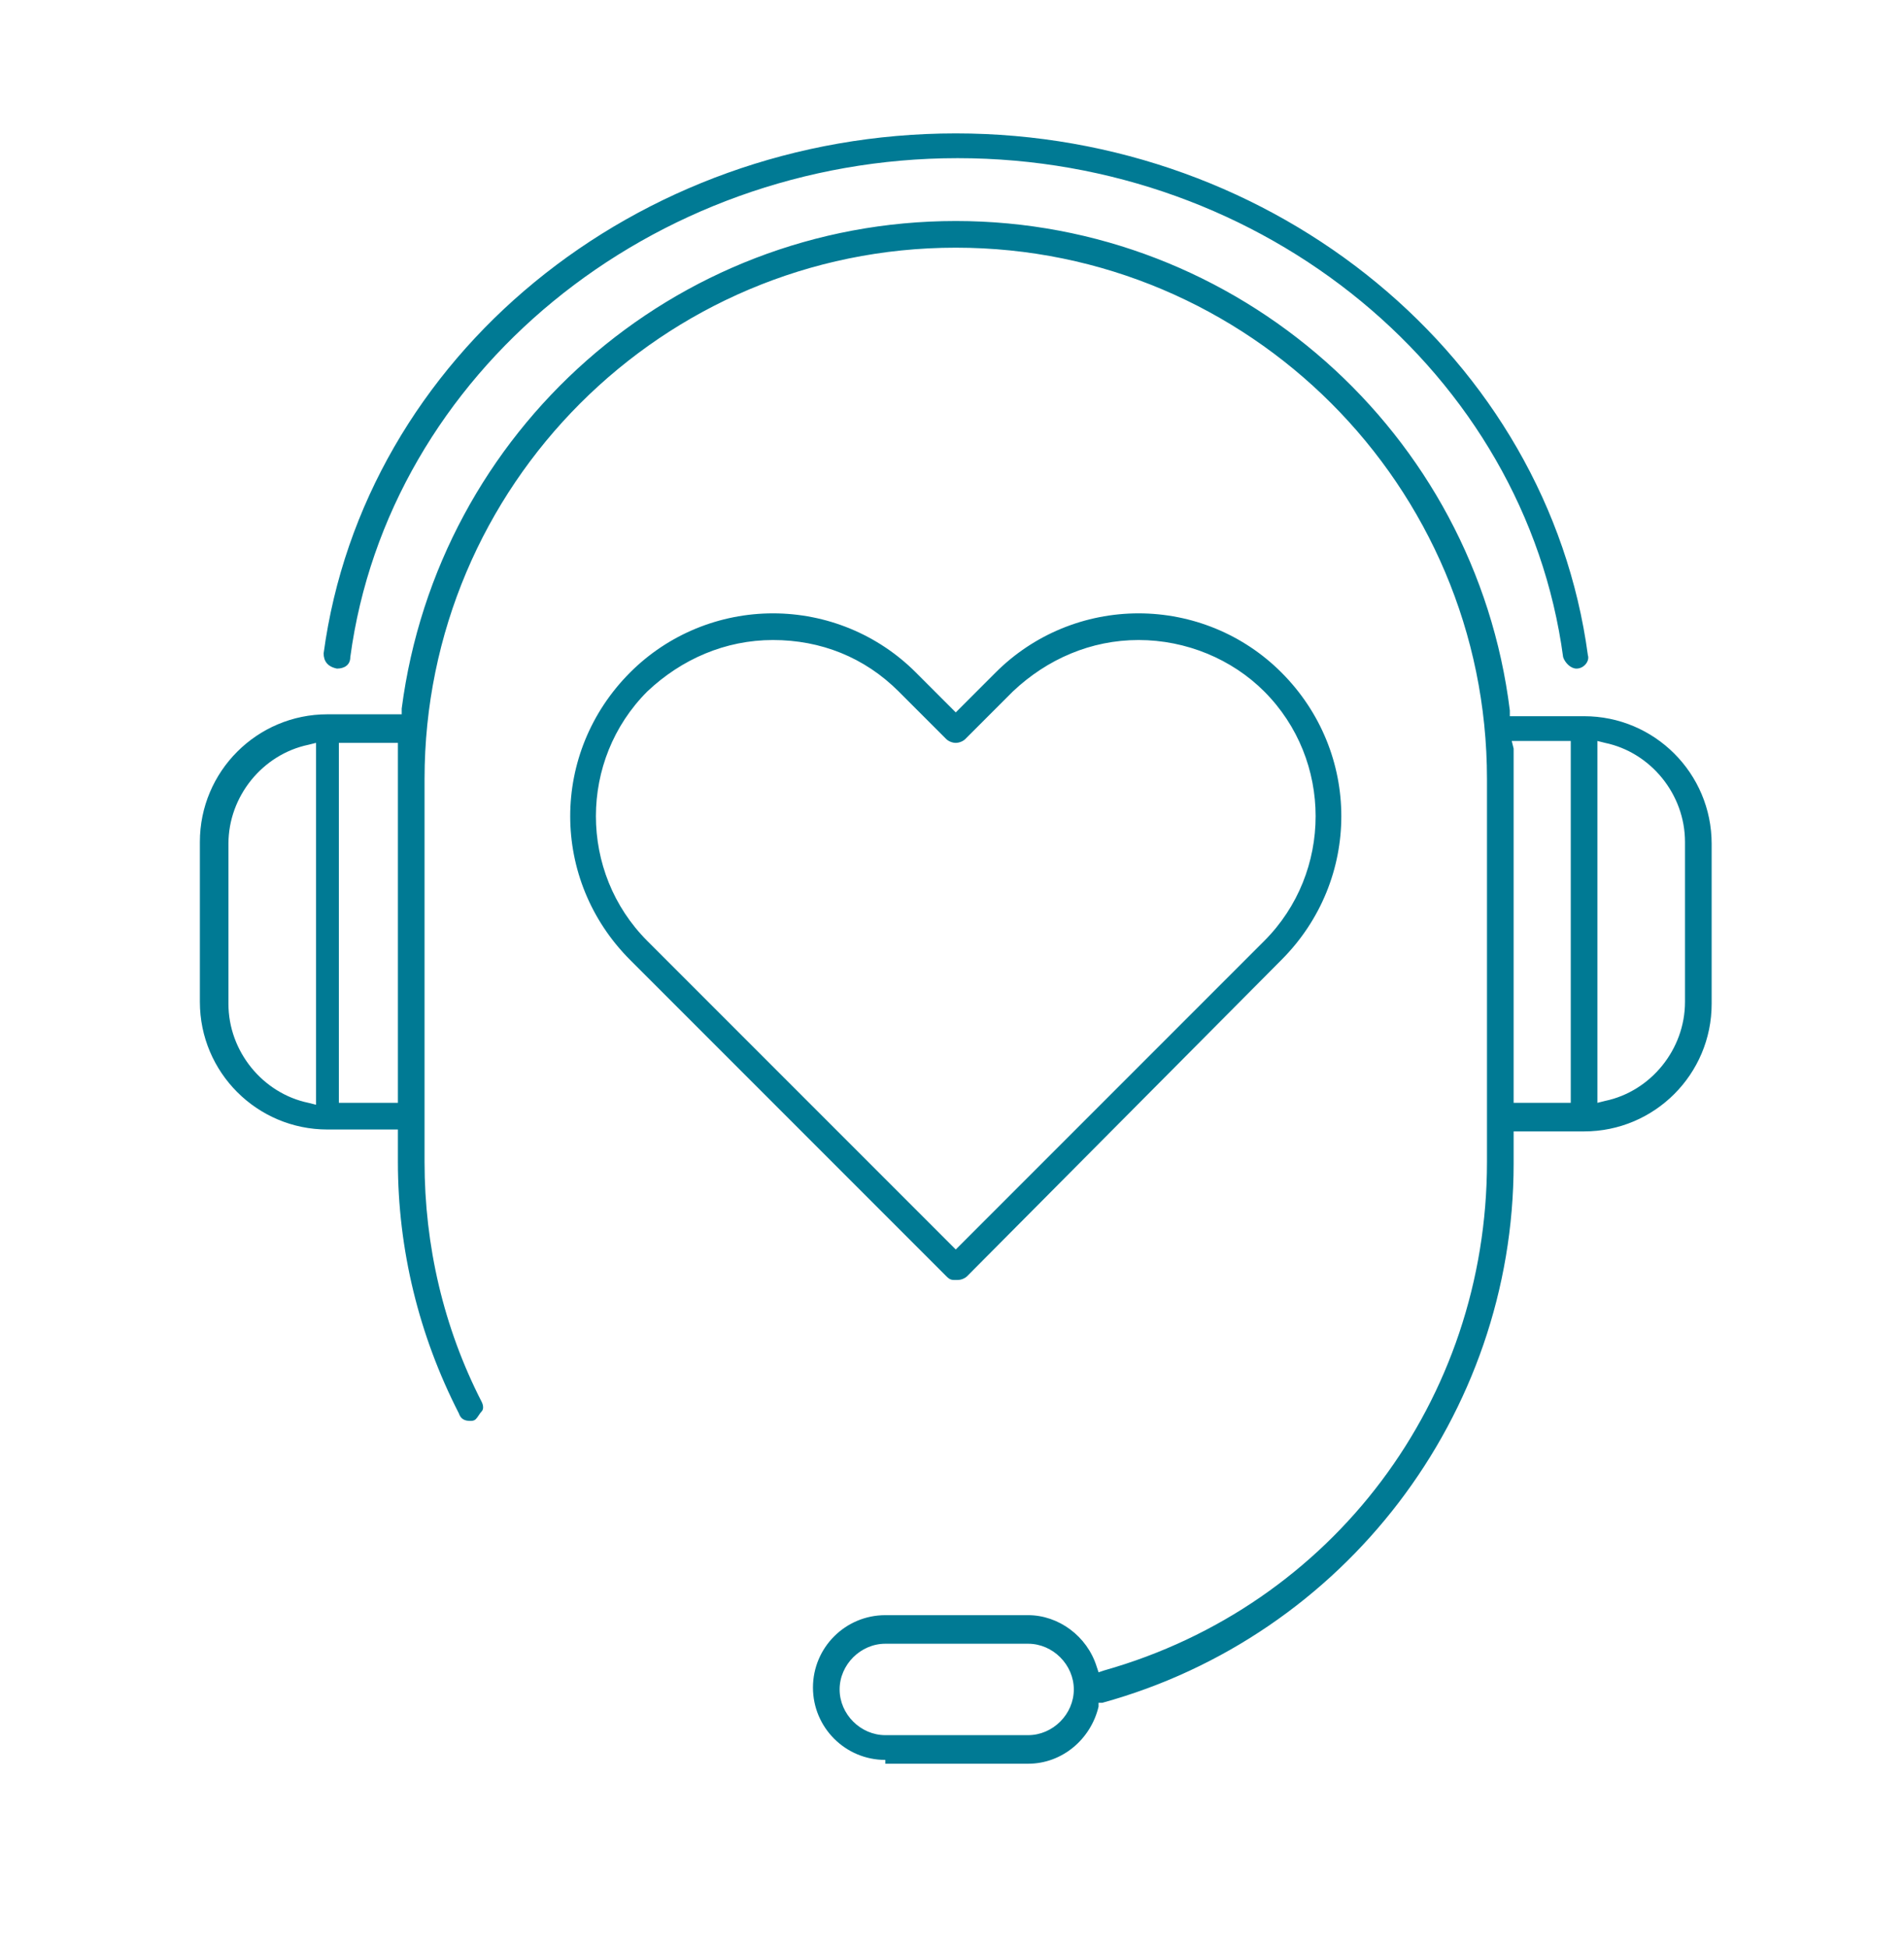 <svg width="44" height="45" viewBox="0 0 44 45" fill="none" xmlns="http://www.w3.org/2000/svg">
<path d="M20.459 40.658C19.535 40.658 18.787 39.91 18.787 38.986C18.787 38.062 19.535 37.314 20.459 37.314H23.759C24.463 37.314 25.123 37.798 25.343 38.502L25.387 38.634L25.519 38.59C30.799 37.094 34.363 32.342 34.363 26.842V17.998C34.363 11.222 28.863 5.722 22.087 5.722C15.311 5.722 9.811 11.222 9.811 17.998V26.842C9.811 28.778 10.251 30.67 11.131 32.386C11.175 32.474 11.175 32.562 11.131 32.606C11.087 32.65 11.043 32.738 10.999 32.782C10.955 32.826 10.911 32.826 10.867 32.826C10.735 32.826 10.647 32.782 10.603 32.65C9.679 30.846 9.195 28.866 9.195 26.842V26.094H7.567C5.939 26.094 4.619 24.774 4.619 23.146V19.45C4.619 17.822 5.939 16.502 7.567 16.502H9.283V16.37C10.119 9.946 15.575 5.106 22.087 5.106C28.599 5.106 34.099 9.99 34.891 16.414V16.546H36.607C38.235 16.546 39.555 17.866 39.555 19.494V23.19C39.555 24.818 38.235 26.138 36.607 26.138H34.979V26.886C34.979 32.694 31.063 37.798 25.475 39.338H25.387V39.426C25.211 40.174 24.551 40.746 23.759 40.746H20.459V40.658ZM20.459 37.974C19.887 37.974 19.403 38.458 19.403 39.03C19.403 39.602 19.887 40.086 20.459 40.086H23.759C24.331 40.086 24.815 39.602 24.815 39.03C24.815 38.458 24.331 37.974 23.759 37.974H20.459ZM34.979 17.294C34.979 17.514 34.979 17.778 34.979 17.998V25.478H36.299V17.118H34.935L34.979 17.294ZM7.875 25.478H9.195V17.998C9.195 17.778 9.195 17.514 9.195 17.294V17.162H7.831V25.478H7.875ZM36.915 25.478L37.091 25.434C38.147 25.214 38.939 24.246 38.939 23.146V19.45C38.939 18.35 38.147 17.382 37.091 17.162L36.915 17.118V25.478ZM7.127 17.206C6.071 17.426 5.279 18.394 5.279 19.494V23.19C5.279 24.29 6.071 25.258 7.127 25.478L7.303 25.522V17.162L7.127 17.206ZM22.043 29.57C21.955 29.57 21.911 29.526 21.867 29.482L14.563 22.178C12.715 20.33 12.715 17.382 14.563 15.534C15.443 14.654 16.631 14.17 17.863 14.17C19.095 14.17 20.283 14.654 21.163 15.534L22.087 16.458L23.011 15.534C23.891 14.654 25.079 14.17 26.311 14.17C27.543 14.17 28.731 14.654 29.611 15.534C31.459 17.382 31.459 20.33 29.611 22.178L22.351 29.482C22.307 29.526 22.219 29.57 22.131 29.57C22.087 29.57 22.087 29.57 22.043 29.57ZM17.863 14.786C16.763 14.786 15.751 15.226 14.959 15.974C13.375 17.558 13.375 20.154 14.959 21.738L22.087 28.866L29.215 21.738C30.799 20.154 30.799 17.558 29.215 15.974C28.467 15.226 27.411 14.786 26.311 14.786C25.211 14.786 24.199 15.226 23.407 15.974L22.307 17.074C22.263 17.118 22.175 17.162 22.087 17.162C21.999 17.162 21.911 17.118 21.867 17.074L20.767 15.974C19.975 15.182 18.963 14.786 17.863 14.786ZM36.431 15.446C36.299 15.446 36.167 15.314 36.123 15.182C35.243 8.626 29.215 3.654 22.131 3.654C15.047 3.654 8.975 8.626 8.095 15.182C8.095 15.358 7.963 15.446 7.787 15.446C7.567 15.402 7.479 15.27 7.479 15.094C8.403 8.23 14.695 3.082 22.087 3.082C29.479 3.082 35.771 8.274 36.695 15.138C36.739 15.27 36.607 15.446 36.431 15.446Z" fill="#007A94"/>
</svg>
